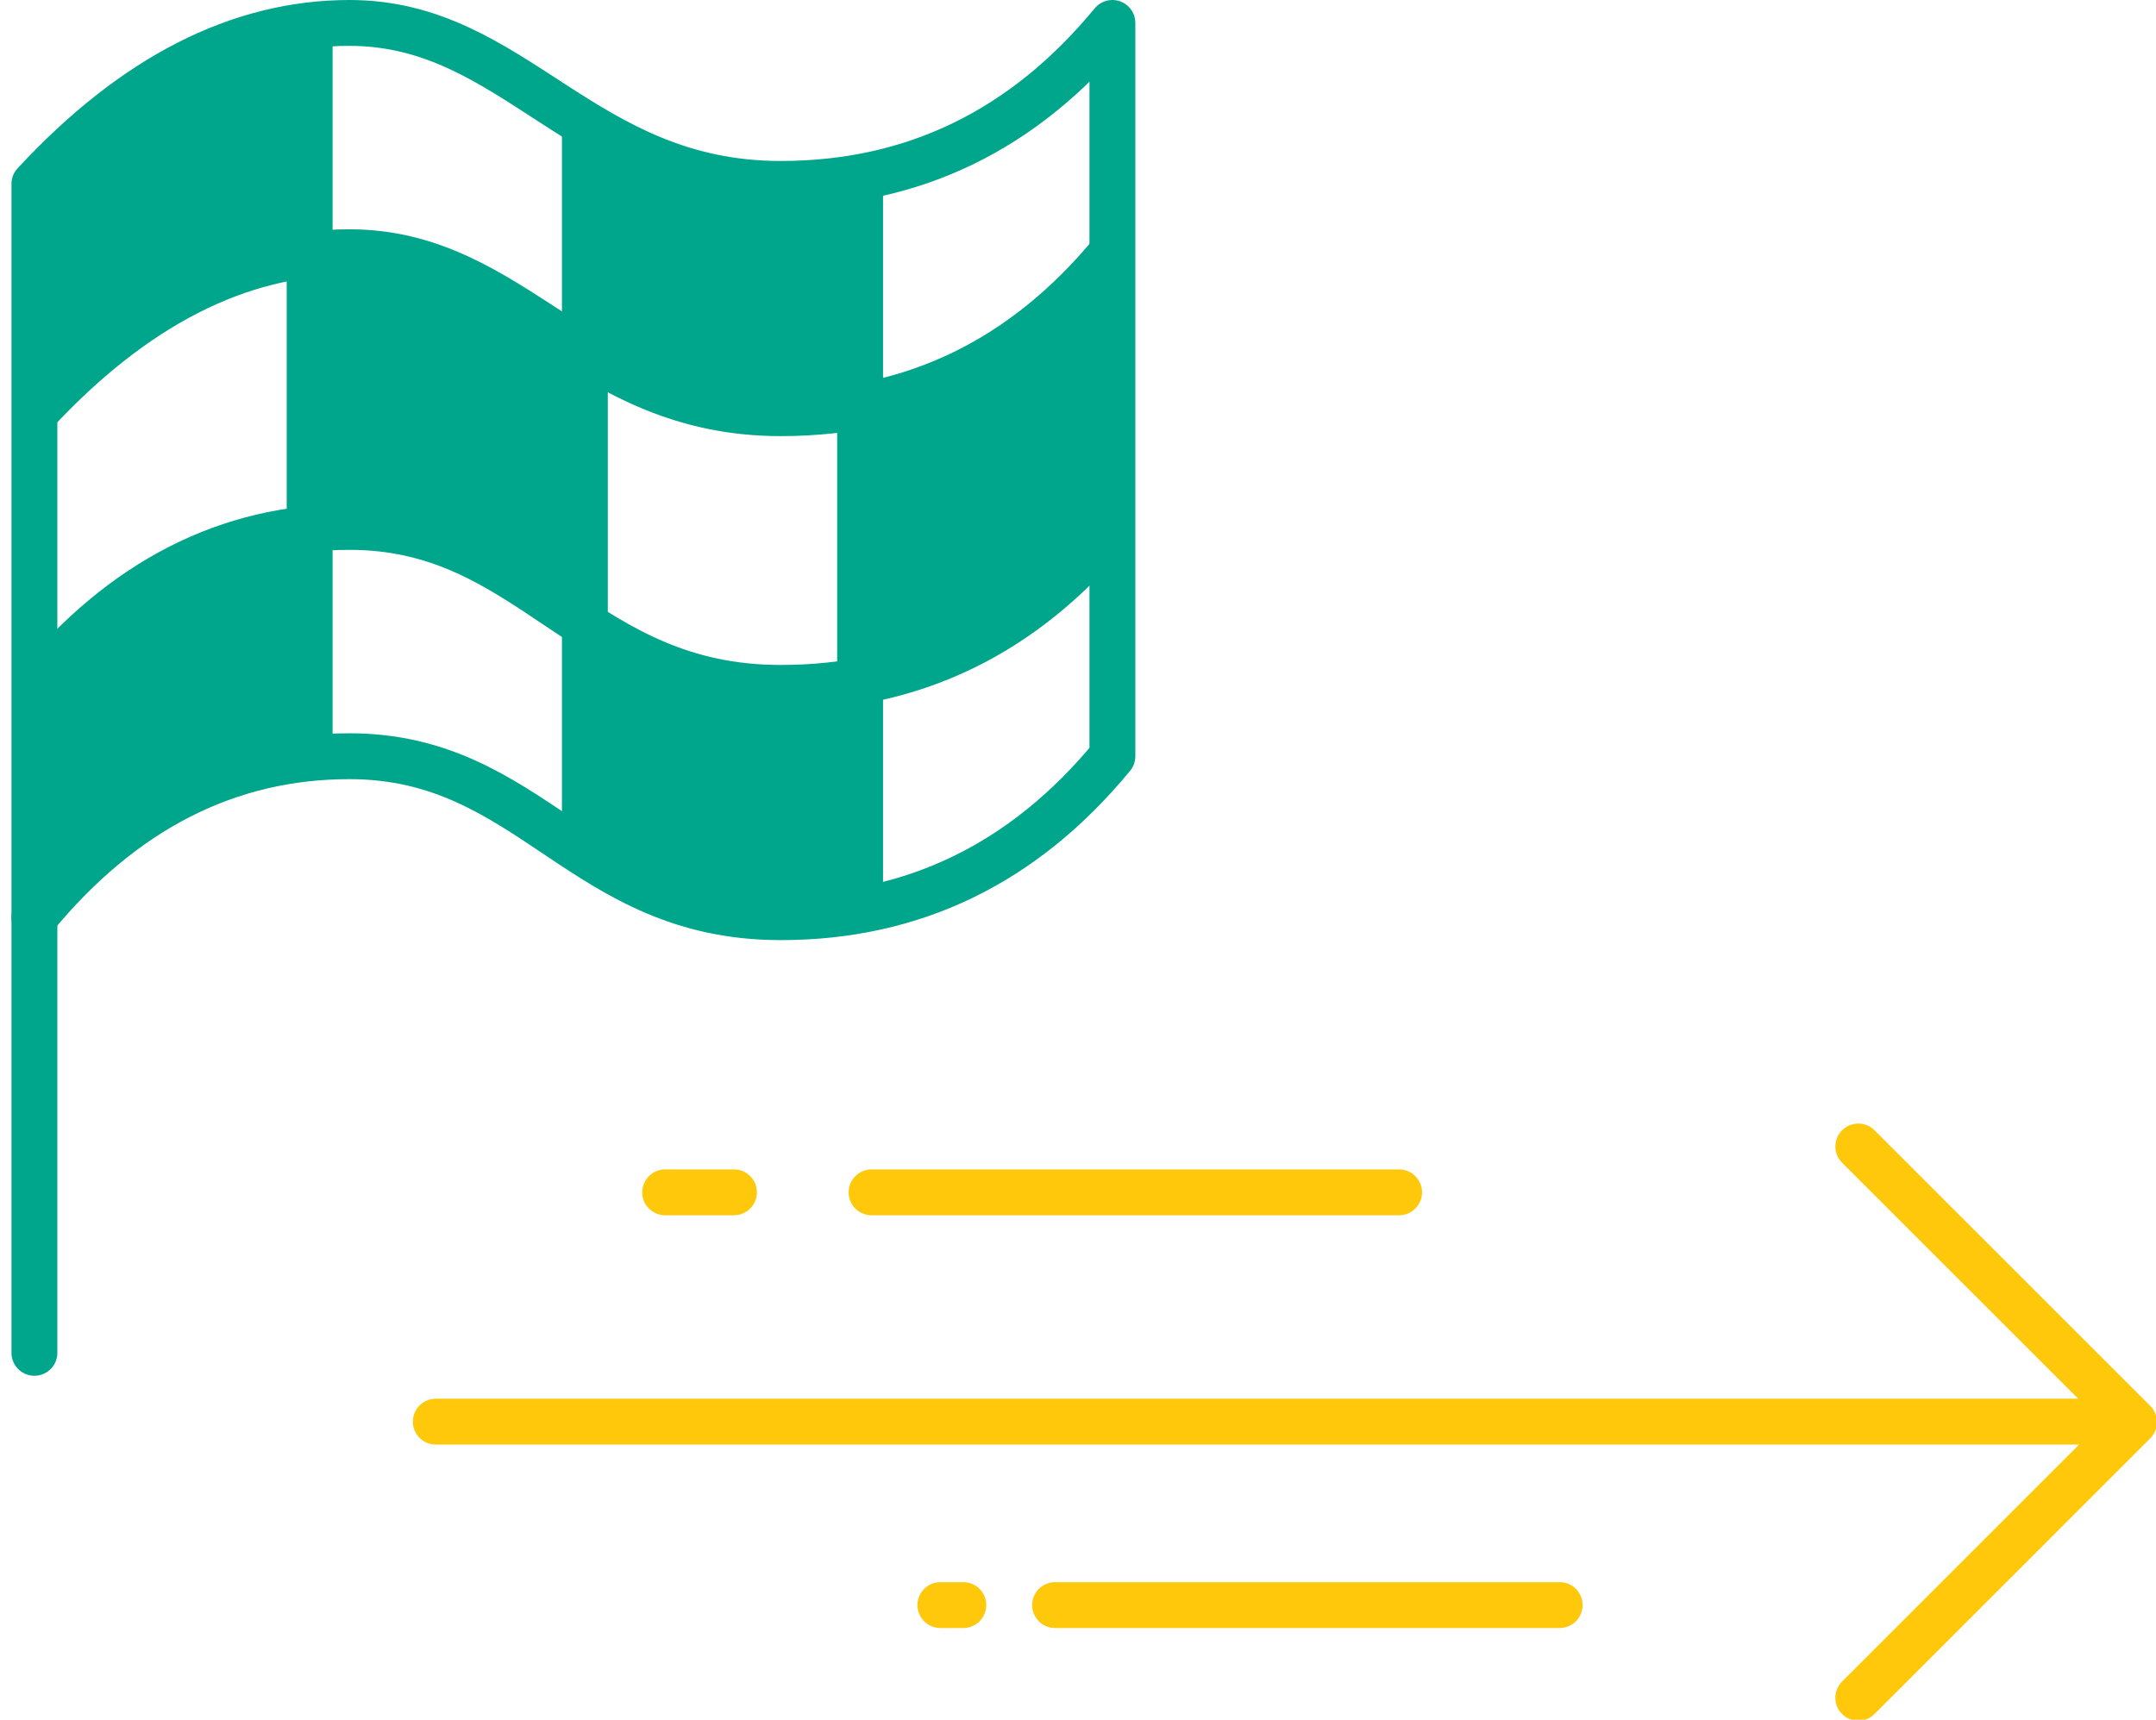 <svg width="94" height="75" viewBox="0 0 94 75" xmlns="http://www.w3.org/2000/svg"><title>ICON / SCRATCH</title><g fill="none" fill-rule="evenodd"><path d="M1.5 8.02C5.838 3.34 10.418 1 15.238 1c7.231 0 10.124 7.02 18.8 7.02C39.823 8.02 44.644 5.68 48.5 1v31.98C44.644 37.66 39.823 40 34.038 40c-8.676 0-10.846-7.02-18.8-7.02-5.302 0-9.882 2.34-13.738 7.02V8.02z" stroke="#00A68B" stroke-width="2" stroke-linejoin="round"/><path stroke="#FFC80B" stroke-width="2" stroke-linecap="round" stroke-linejoin="round" d="M19 62h73"/><path stroke="#00A68B" stroke-width="2" stroke-linecap="round" stroke-linejoin="round" d="M1.5 40v19m36-51v31m-12-33v31m-12-35v31"/><path d="M48.5 22.98C44.644 27.66 39.823 30 34.038 30c-8.676 0-10.846-7.02-18.8-7.02-5.302 0-9.882 2.34-13.738 7.02m0-11.98C5.838 13.34 10.418 11 15.238 11c7.231 0 10.124 7.02 18.8 7.02 5.785 0 10.606-2.34 14.462-7.02" stroke="#00A68B" stroke-width="2" stroke-linejoin="round"/><path d="M2 8c4-4.667 8-7 12-7v10c-2.217.442-4.217 1.108-6 2-1.783.892-3.783 2.225-6 4V8zm0 22c4-4.667 8-7 12-7v10c-2.217.442-4.217 1.108-6 2-1.783.892-3.783 2.225-6 4v-9zm24-2v9c2 2 4 3 6 3h5l1-10c-2.663.223-4.663.223-6 0-1.337-.223-3.337-.89-6-2zm0-22v9c2 2 4 3 6 3h5l1-10c-2.663.223-4.663.223-6 0-1.337-.223-3.337-.89-6-2zm-12 5v12c4.667 0 8.667 1.667 12 5-.667-3.333-.667-7.667 0-13-3.129-1.487-5.462-2.487-7-3-1.538-.513-3.205-.846-5-1zm24 7v12c6-2 9.333-4.333 10-7 .667-2.667.667-6.333 0-11l-5 3-5 3z" fill="#00A68B"/><path stroke="#FFC80B" stroke-width="2" stroke-linecap="round" stroke-linejoin="round" d="M38 52h23m-32 0h3m14 18h22m-27 0h1m39.02-20l12.022 12.02L81.02 74.043"/></g></svg>